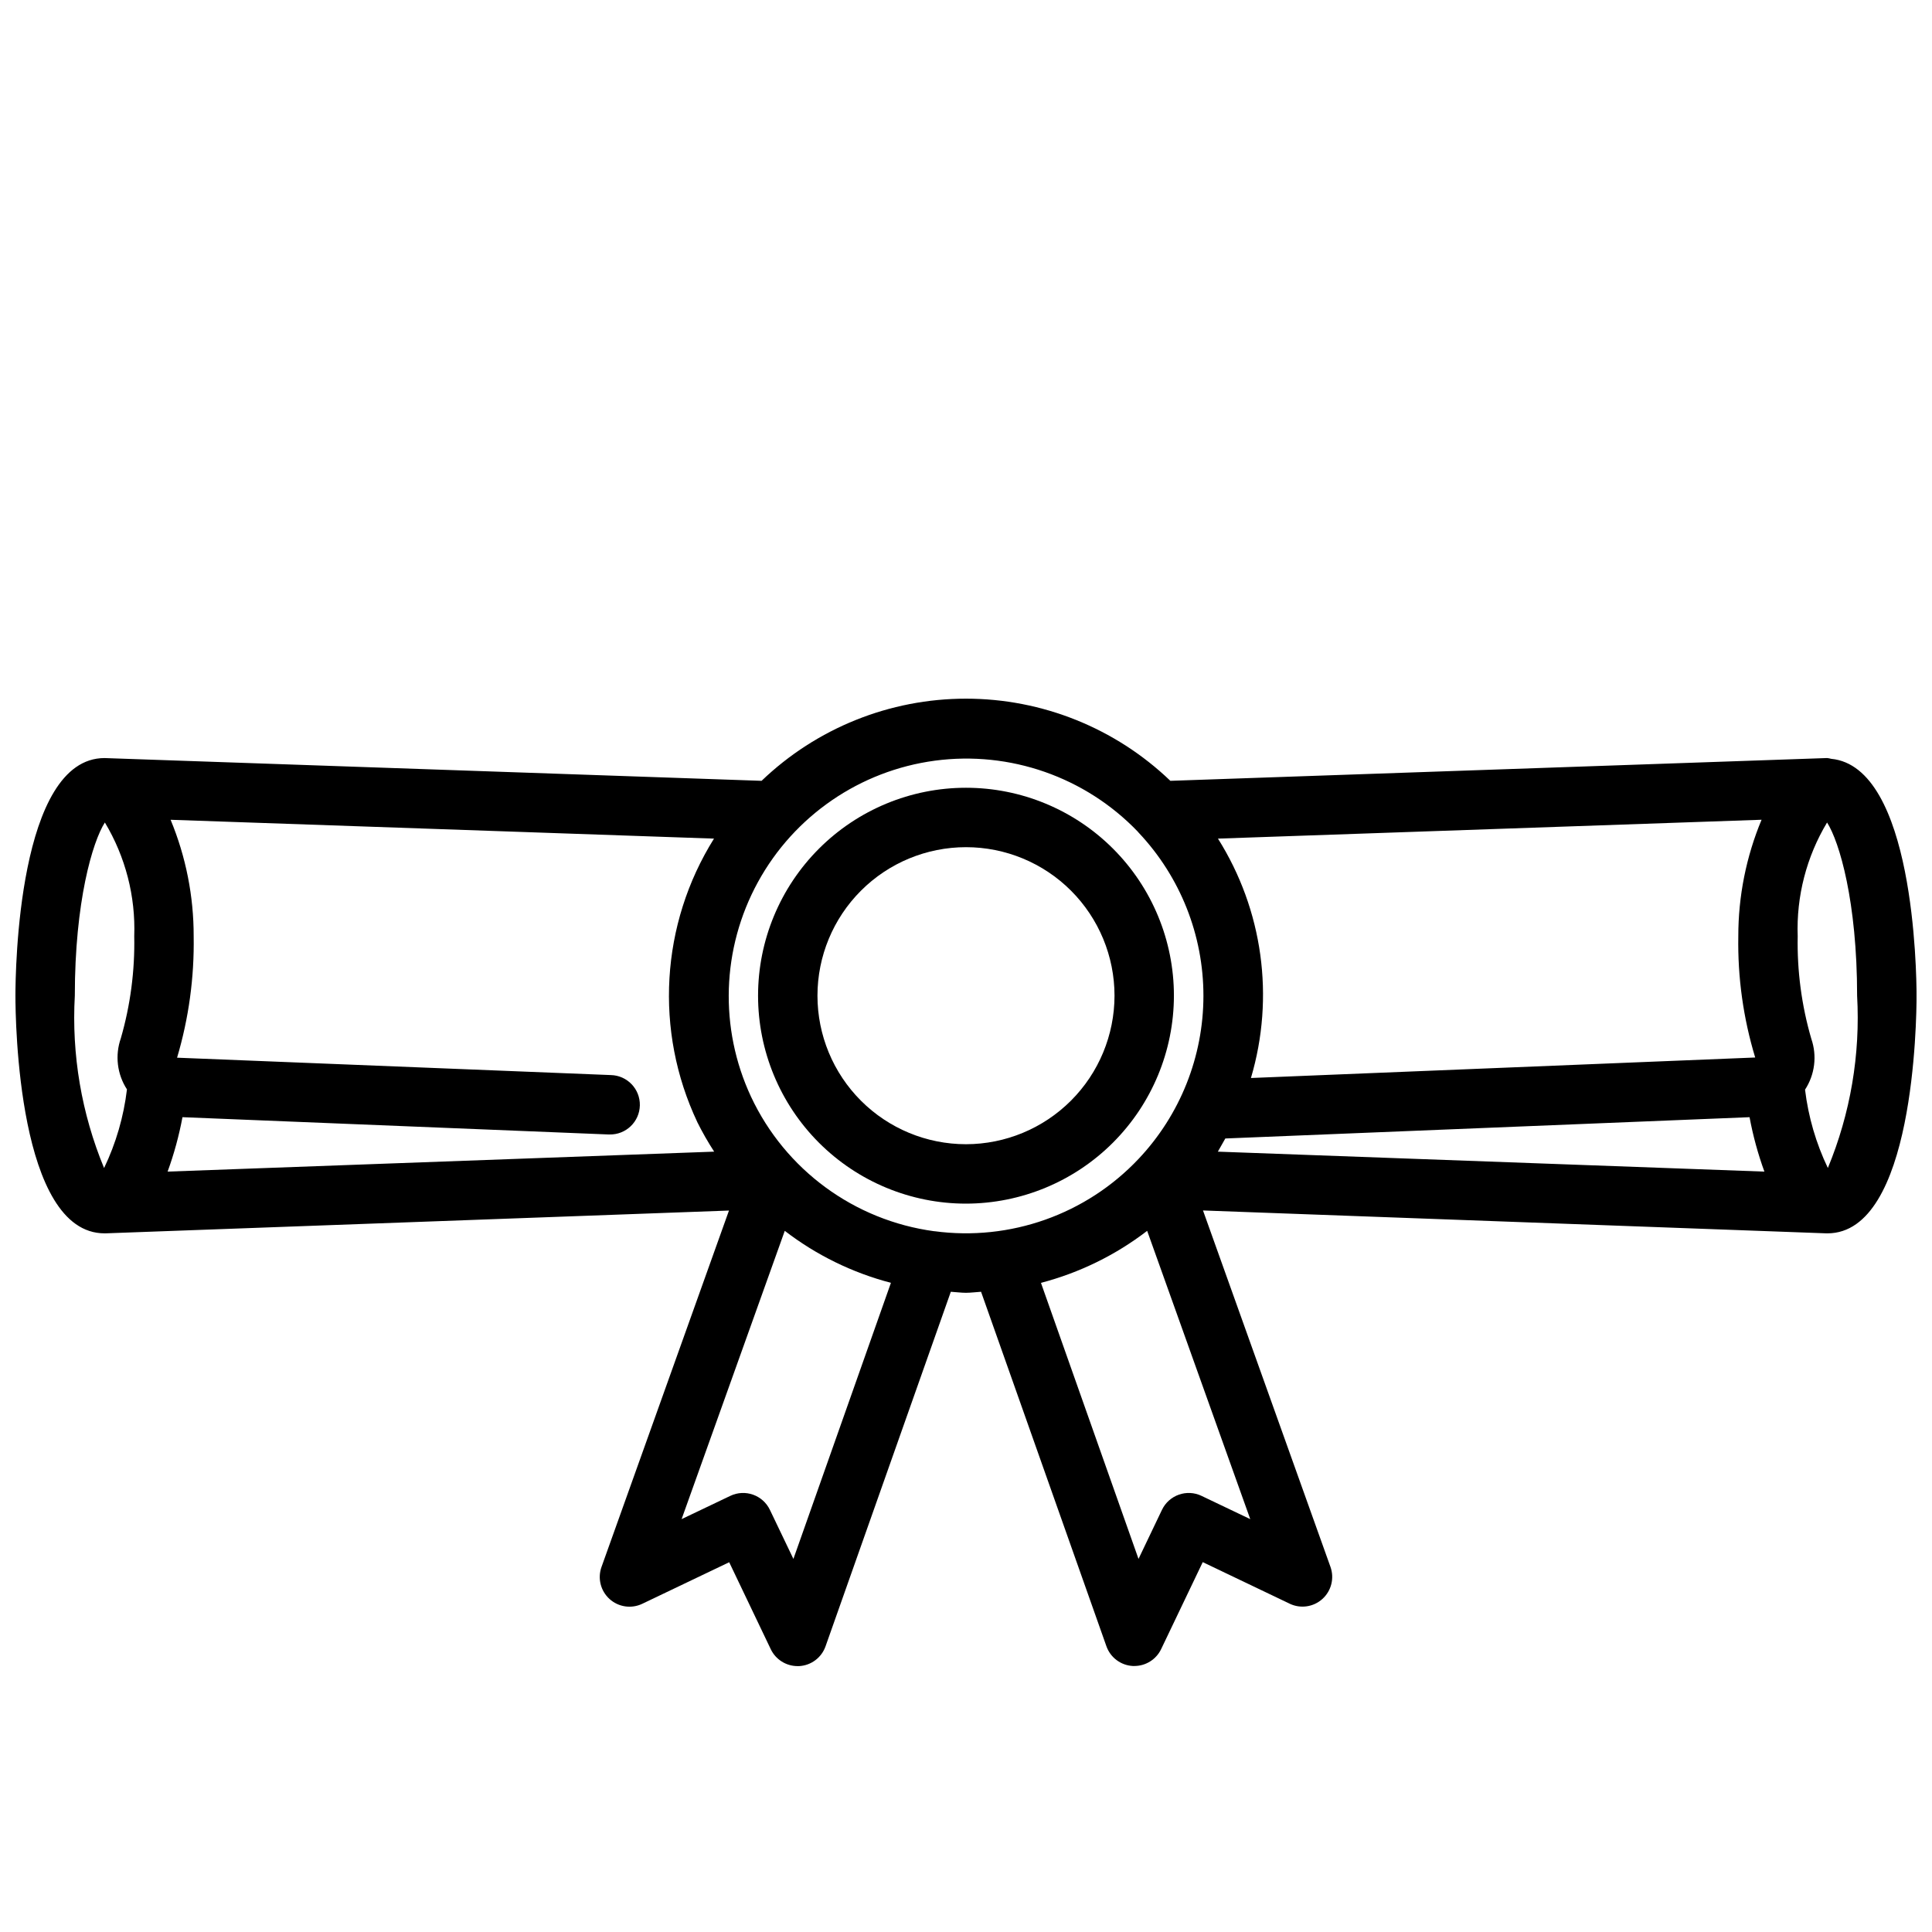 <?xml version="1.0" encoding="UTF-8"?>
<!-- Uploaded to: ICON Repo, www.iconrepo.com, Generator: ICON Repo Mixer Tools -->
<svg width="800px" height="800px" version="1.1" viewBox="144 144 512 512" xmlns="http://www.w3.org/2000/svg">
 <defs>
  <clipPath id="a">
   <path d="m148.09 329h503.81v257h-503.81z"/>
  </clipPath>
 </defs>
 <g clip-path="url(#a)">
  <path d="m629.26 345.09c-0.32-0.086-0.645-0.152-0.973-0.195h-0.266l-173.86 6.031h-0.004c-14.57-13.973-33.977-21.773-54.164-21.773-20.191 0-39.598 7.801-54.168 21.773l-174.12-6.031c-22.953 0-23.617 56.527-23.617 62.977 0 6.445 0.66 62.977 23.617 62.977h0.195 0.094l165.19-6.039-33.785 94.465c-1.07 3-0.227 6.348 2.137 8.484 2.363 2.133 5.777 2.637 8.656 1.27l23.051-11.02 11.016 23.047c1.305 2.731 4.059 4.473 7.086 4.481h0.418c3.18-0.168 5.945-2.234 7.008-5.234l33.203-93.969c1.324 0.07 2.699 0.27 4.008 0.27s2.684-0.195 4.008-0.27l33.219 93.938c1.062 3 3.824 5.066 7.004 5.234h0.418c3.027-0.008 5.781-1.75 7.086-4.481l11.02-23.043 23.051 11.02v0.004c2.875 1.371 6.297 0.871 8.66-1.266 2.367-2.137 3.211-5.488 2.141-8.488l-33.785-94.465 165.2 6.062h0.285c22.953 0 23.617-56.527 23.617-62.977-0.004-6.297-0.695-60.711-22.645-62.781zm-160.54 100.62 138.93-5.644c0.91 4.906 2.227 9.73 3.934 14.422l-144.84-5.289c0.691-1.18 1.328-2.316 1.977-3.488zm140.43-21.461-133.64 5.434c6.352-21.418 3.168-44.535-8.738-63.441l144.06-5v0.004c-4.078 9.785-6.172 20.281-6.164 30.879-0.191 10.879 1.32 21.719 4.477 32.129zm-280.36 17.125c1.34 2.691 2.832 5.301 4.469 7.824l-144.84 5.289c1.707-4.691 3.023-9.516 3.938-14.422l112.87 4.582h0.309c4.348 0.09 7.941-3.363 8.031-7.711s-3.363-7.945-7.711-8.031l-114.93-4.606c3.098-10.438 4.582-21.289 4.398-32.176 0.02-10.594-2.059-21.086-6.113-30.871l144.01 4.992-0.004-0.004c-14.168 22.656-15.836 50.969-4.422 75.133zm-157-79.406c5.457 9.086 8.164 19.562 7.785 30.156 0.18 9.137-1.016 18.246-3.551 27.027-1.59 4.523-0.992 9.527 1.621 13.547-0.863 7.234-2.91 14.277-6.062 20.844-5.981-14.449-8.633-30.059-7.754-45.672 0-24.922 4.68-40.754 7.961-45.902zm182.47 195.16-6.227-12.996c-1.875-3.922-6.57-5.582-10.492-3.711l-12.91 6.164 27.34-76.398c8.359 6.43 17.93 11.113 28.133 13.777zm37.328-86.836c-21.195-2.856-39.488-16.285-48.562-35.652-8.477-18.168-7.797-39.281 1.828-56.867 9.625-17.586 27.047-29.535 46.914-32.188 19.871-2.648 39.816 4.316 53.715 18.766l0.242 0.285 0.07 0.078v-0.004c11.008 11.691 17.133 27.148 17.125 43.203-0.008 16.059-6.152 31.508-17.172 43.188-13.906 14.746-34.07 21.883-54.16 19.176zm83.742 76.297-12.91-6.164v-0.004c-3.918-1.871-8.617-0.211-10.492 3.711l-6.211 12.996-25.852-73.156c10.207-2.672 19.777-7.356 28.145-13.785zm153.07-93.059c-3.137-6.543-5.176-13.555-6.047-20.758 2.609-3.996 3.223-8.973 1.66-13.484-2.57-8.816-3.785-17.977-3.606-27.16-0.379-10.594 2.328-21.07 7.785-30.156 3.285 5.156 7.961 20.988 7.961 45.902 0.879 15.609-1.773 31.215-7.754 45.656z"/>
 </g>
 <path d="m455.1 407.87c0-14.613-5.805-28.633-16.137-38.965-10.336-10.336-24.352-16.141-38.965-16.141-14.617 0-28.633 5.805-38.965 16.141-10.336 10.332-16.141 24.352-16.141 38.965 0 14.613 5.805 28.629 16.141 38.965 10.332 10.332 24.348 16.141 38.965 16.141 14.609-0.02 28.613-5.828 38.945-16.16 10.328-10.332 16.141-24.336 16.156-38.945zm-55.105 39.359h0.004c-10.441 0-20.453-4.148-27.832-11.527-7.383-7.383-11.531-17.395-11.531-27.832 0-10.441 4.148-20.449 11.531-27.832 7.379-7.383 17.391-11.527 27.832-11.527 10.438 0 20.449 4.144 27.832 11.527 7.379 7.383 11.527 17.391 11.527 27.832-0.012 10.434-4.164 20.438-11.543 27.816s-17.383 11.531-27.816 11.543z"/>
</svg>